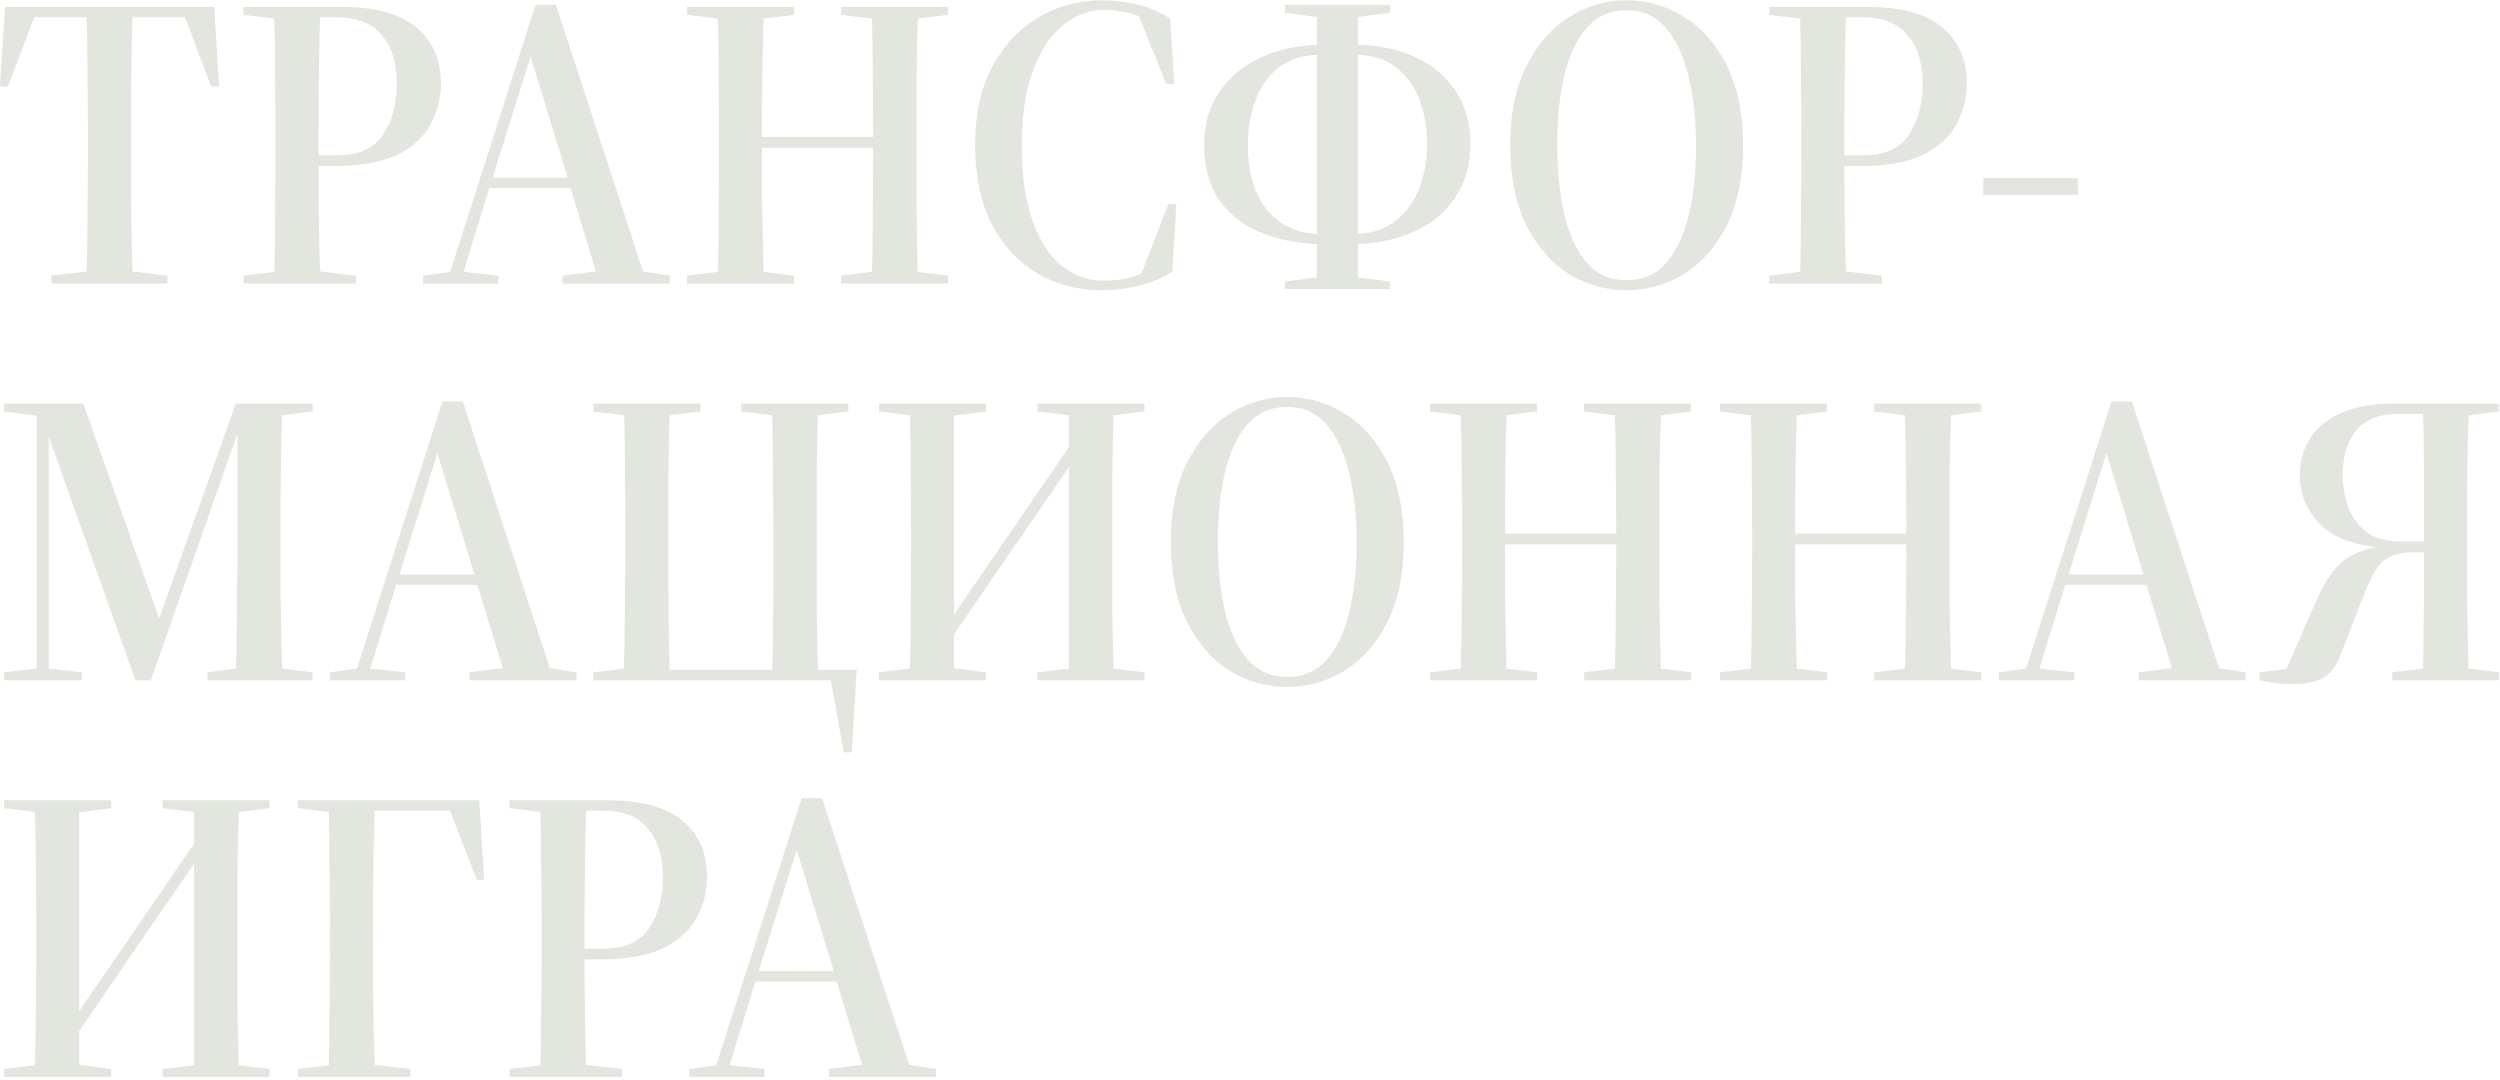<?xml version="1.0" encoding="UTF-8"?> <svg xmlns="http://www.w3.org/2000/svg" width="750" height="324" viewBox="0 0 750 324" fill="none"> <path d="M2.6077e-08 25.949L1.5 2.074H64.25L65.75 25.949H63.375L55.5 5.199H39.75C39.583 10.115 39.458 15.782 39.375 22.199C39.292 28.615 39.25 34.699 39.25 40.449V45.949C39.25 51.782 39.292 57.949 39.375 64.449C39.458 70.865 39.583 76.532 39.75 81.449L50.25 82.699V85.074H15.375V82.699L26 81.449C26.167 76.532 26.25 70.865 26.25 64.449C26.333 57.949 26.375 51.782 26.375 45.949V40.449C26.375 34.699 26.333 28.615 26.25 22.199C26.25 15.782 26.167 10.115 26 5.199H10.25L2.375 25.949H2.6077e-08ZM95.527 40.449V45.949V46.574H101.402C107.652 46.574 112.152 44.532 114.902 40.449C117.652 36.282 119.027 31.157 119.027 25.074C119.027 18.907 117.527 14.074 114.527 10.574C111.611 6.99 107.069 5.199 100.902 5.199H96.027C95.861 10.115 95.736 15.782 95.652 22.199C95.569 28.615 95.527 34.699 95.527 40.449ZM73.027 4.449V2.074H102.402C112.652 2.074 120.194 4.157 125.027 8.324C129.861 12.407 132.277 17.949 132.277 24.949C132.277 29.365 131.236 33.49 129.152 37.324C127.152 41.074 123.819 44.115 119.152 46.449C114.486 48.699 108.194 49.824 100.277 49.824H95.527C95.527 55.157 95.569 60.657 95.652 66.324C95.736 71.99 95.861 77.032 96.027 81.449L106.777 82.699V85.074H73.027V82.699L82.277 81.574C82.444 76.574 82.527 70.865 82.527 64.449C82.611 57.949 82.652 51.782 82.652 45.949V40.449C82.652 34.782 82.611 28.782 82.527 22.449C82.527 16.115 82.444 10.49 82.277 5.574L73.027 4.449ZM126.918 85.074V82.699L135.043 81.574L160.668 1.449H166.793L192.918 81.449L200.918 82.699V85.074H168.793V82.699L178.793 81.449L171.168 56.449H146.793L139.043 81.574L149.543 82.699V85.074H126.918ZM147.793 53.324H170.293L159.168 16.949L147.793 53.324ZM206.084 4.449V2.074H238.209V4.449L229.084 5.574C228.917 10.49 228.792 16.115 228.709 22.449C228.626 28.782 228.584 34.782 228.584 40.449V41.074H261.959V40.449C261.959 34.782 261.917 28.782 261.834 22.449C261.834 16.115 261.751 10.49 261.584 5.574L252.334 4.449V2.074H284.459V4.449L275.334 5.574C275.167 10.49 275.042 16.115 274.959 22.449C274.959 28.782 274.959 34.782 274.959 40.449V45.949C274.959 49.782 274.959 53.824 274.959 58.074C274.959 62.324 275.001 66.49 275.084 70.574C275.167 74.574 275.251 78.24 275.334 81.574L284.459 82.699V85.074H252.334V82.699L261.584 81.574C261.751 76.574 261.834 70.865 261.834 64.449C261.917 57.949 261.959 51.782 261.959 45.949V44.324H228.584V45.949C228.584 49.782 228.584 53.824 228.584 58.074C228.667 62.324 228.751 66.49 228.834 70.574C228.917 74.574 229.001 78.24 229.084 81.574L238.209 82.699V85.074H206.084V82.699L215.334 81.574C215.501 76.574 215.584 70.865 215.584 64.449C215.667 57.949 215.709 51.782 215.709 45.949V40.449C215.709 34.782 215.667 28.782 215.584 22.449C215.584 16.115 215.501 10.49 215.334 5.574L206.084 4.449ZM330.408 87.074C323.408 87.074 317.033 85.407 311.283 82.074C305.617 78.74 301.075 73.865 297.658 67.449C294.242 60.949 292.533 52.99 292.533 43.574C292.533 34.157 294.283 26.24 297.783 19.824C301.367 13.324 306.033 8.407 311.783 5.074C317.533 1.74 323.742 0.074 330.408 0.074C333.575 0.074 336.95 0.449 340.533 1.199C344.2 1.949 347.7 3.407 351.033 5.574L352.283 25.199H349.908L341.658 4.824C339.825 4.157 338.033 3.699 336.283 3.449C334.617 3.115 332.95 2.949 331.283 2.949C326.867 2.949 322.742 4.49 318.908 7.574C315.158 10.574 312.158 15.074 309.908 21.074C307.658 27.074 306.533 34.615 306.533 43.699C306.533 52.782 307.617 60.324 309.783 66.324C311.95 72.324 314.867 76.824 318.533 79.824C322.283 82.74 326.45 84.199 331.033 84.199C332.783 84.199 334.617 84.074 336.533 83.824C338.45 83.49 340.408 82.907 342.408 82.074L350.533 61.199H352.908L351.658 81.574C348.408 83.574 344.95 84.99 341.283 85.824C337.7 86.657 334.075 87.074 330.408 87.074ZM374.36 43.574C374.36 48.49 375.11 52.949 376.61 56.949C378.194 60.865 380.527 63.99 383.61 66.324C386.694 68.657 390.527 69.949 395.11 70.199V16.449C390.36 16.615 386.444 17.949 383.36 20.449C380.36 22.865 378.11 26.115 376.61 30.199C375.11 34.199 374.36 38.657 374.36 43.574ZM428.11 43.199C428.11 38.282 427.36 33.865 425.86 29.949C424.36 25.949 422.069 22.74 418.985 20.324C415.985 17.907 412.11 16.615 407.36 16.449V70.199C411.944 69.949 415.735 68.615 418.735 66.199C421.819 63.782 424.152 60.574 425.735 56.574C427.319 52.574 428.11 48.115 428.11 43.199ZM385.485 86.699V84.449L395.11 83.199V73.199C388.527 72.949 382.652 71.699 377.485 69.449C372.402 67.199 368.402 63.907 365.485 59.574C362.652 55.24 361.235 49.907 361.235 43.574C361.235 37.657 362.652 32.49 365.485 28.074C368.319 23.657 372.277 20.199 377.36 17.699C382.444 15.115 388.36 13.699 395.11 13.449V5.074L385.485 3.824V1.449H416.985V3.824L407.36 5.074V13.449C414.11 13.615 419.985 14.907 424.985 17.324C430.069 19.74 434.027 23.157 436.86 27.574C439.694 31.907 441.11 37.115 441.11 43.199C441.11 49.282 439.652 54.532 436.735 58.949C433.902 63.365 429.944 66.782 424.86 69.199C419.777 71.615 413.944 72.949 407.36 73.199V83.199L416.985 84.449V86.699H385.485ZM487.931 87.074C481.764 87.074 476.014 85.449 470.681 82.199C465.431 78.949 461.181 74.074 457.931 67.574C454.681 61.074 453.056 53.032 453.056 43.449C453.056 34.115 454.681 26.24 457.931 19.824C461.181 13.324 465.472 8.407 470.806 5.074C476.139 1.74 481.847 0.074 487.931 0.074C494.097 0.074 499.847 1.74 505.181 5.074C510.514 8.324 514.806 13.199 518.056 19.699C521.306 26.199 522.931 34.24 522.931 43.824C522.931 53.157 521.306 61.074 518.056 67.574C514.806 73.99 510.514 78.865 505.181 82.199C499.847 85.449 494.097 87.074 487.931 87.074ZM487.931 84.074C492.847 84.074 496.806 82.365 499.806 78.949C502.889 75.449 505.139 70.699 506.556 64.699C508.056 58.615 508.806 51.657 508.806 43.824C508.806 35.99 508.056 29.032 506.556 22.949C505.139 16.782 502.889 11.949 499.806 8.449C496.806 4.865 492.847 3.074 487.931 3.074C483.097 3.074 479.139 4.824 476.056 8.324C473.056 11.74 470.806 16.49 469.306 22.574C467.889 28.657 467.181 35.615 467.181 43.449C467.181 51.282 467.889 58.282 469.306 64.449C470.806 70.532 473.056 75.324 476.056 78.824C479.139 82.324 483.097 84.074 487.931 84.074ZM553.291 40.449V45.949V46.574H559.166C565.416 46.574 569.916 44.532 572.666 40.449C575.416 36.282 576.791 31.157 576.791 25.074C576.791 18.907 575.291 14.074 572.291 10.574C569.374 6.99 564.833 5.199 558.666 5.199H553.791C553.624 10.115 553.499 15.782 553.416 22.199C553.333 28.615 553.291 34.699 553.291 40.449ZM530.791 4.449V2.074H560.166C570.416 2.074 577.958 4.157 582.791 8.324C587.624 12.407 590.041 17.949 590.041 24.949C590.041 29.365 588.999 33.49 586.916 37.324C584.916 41.074 581.583 44.115 576.916 46.449C572.249 48.699 565.958 49.824 558.041 49.824H553.291C553.291 55.157 553.333 60.657 553.416 66.324C553.499 71.99 553.624 77.032 553.791 81.449L564.541 82.699V85.074H530.791V82.699L540.041 81.574C540.208 76.574 540.291 70.865 540.291 64.449C540.374 57.949 540.416 51.782 540.416 45.949V40.449C540.416 34.782 540.374 28.782 540.291 22.449C540.291 16.115 540.208 10.49 540.041 5.574L530.791 4.449ZM595.006 58.449V53.449H623.381V58.449H595.006ZM1.25 204.074V201.699L11 200.574V124.699L1.25 123.449V121.074H25L47.75 185.574L70.75 121.074H93.75V123.449L84.625 124.574C84.458 129.49 84.333 135.115 84.25 141.449C84.167 147.782 84.125 153.782 84.125 159.449V164.949C84.125 168.782 84.125 172.824 84.125 177.074C84.208 181.324 84.292 185.49 84.375 189.574C84.458 193.574 84.542 197.24 84.625 200.574L93.75 201.699V204.074H62.25V201.699L70.75 200.574C70.917 197.24 71 193.574 71 189.574C71.083 185.49 71.125 181.324 71.125 177.074C71.208 172.824 71.25 168.782 71.25 164.949V130.074L45.25 204.074H40.625L14.625 130.949V200.574L24.625 201.699V204.074H1.25ZM98.964 204.074V201.699L107.089 200.574L132.714 120.449H138.839L164.964 200.449L172.964 201.699V204.074H140.839V201.699L150.839 200.449L143.214 175.449H118.839L111.089 200.574L121.589 201.699V204.074H98.964ZM119.839 172.324H142.339L131.214 135.949L119.839 172.324ZM178.005 123.449V121.074H210.13V123.449L200.88 124.574C200.713 129.49 200.588 135.115 200.505 141.449C200.505 147.782 200.505 153.782 200.505 159.449V164.949C200.505 168.865 200.505 172.99 200.505 177.324C200.505 181.657 200.547 185.865 200.63 189.949C200.713 193.949 200.797 197.615 200.88 200.949H231.63C231.797 197.615 231.88 193.949 231.88 189.949C231.963 185.865 232.005 181.657 232.005 177.324C232.005 172.99 232.005 168.865 232.005 164.949V159.449C232.005 153.782 231.963 147.782 231.88 141.449C231.88 135.115 231.797 129.49 231.63 124.574L222.38 123.449V121.074H254.505V123.449L245.38 124.574C245.213 129.49 245.088 135.115 245.005 141.449C245.005 147.782 245.005 153.782 245.005 159.449V164.949C245.005 168.865 245.005 172.99 245.005 177.324C245.005 181.657 245.047 185.865 245.13 189.949C245.213 193.949 245.297 197.615 245.38 200.949H257.005L255.505 225.699H253.13L249.255 204.074H178.005V201.699L187.13 200.574C187.297 197.24 187.38 193.574 187.38 189.574C187.463 185.49 187.505 181.324 187.505 177.074C187.588 172.824 187.63 168.782 187.63 164.949V159.449C187.63 153.782 187.588 147.782 187.505 141.449C187.505 135.115 187.422 129.49 187.255 124.574L178.005 123.449ZM311.201 123.449V121.074H343.326V123.449L334.076 124.574C333.91 129.49 333.785 135.115 333.701 141.449C333.701 147.782 333.701 153.782 333.701 159.449V164.949C333.701 170.782 333.701 176.949 333.701 183.449C333.785 189.865 333.91 195.574 334.076 200.574L343.326 201.699V204.074H311.201V201.699L320.701 200.574V140.074L303.576 164.949L286.201 190.324V200.449L295.826 201.699V204.074H263.701V201.699L272.951 200.574C273.118 195.574 273.201 189.865 273.201 183.449C273.285 176.949 273.326 170.782 273.326 164.949V159.449C273.326 153.782 273.285 147.782 273.201 141.449C273.201 135.115 273.118 129.49 272.951 124.574L263.701 123.449V121.074H295.826V123.449L286.201 124.699V184.324L303.576 159.074L320.701 134.074V124.574L311.201 123.449ZM386.124 206.074C379.957 206.074 374.207 204.449 368.874 201.199C363.624 197.949 359.374 193.074 356.124 186.574C352.874 180.074 351.249 172.032 351.249 162.449C351.249 153.115 352.874 145.24 356.124 138.824C359.374 132.324 363.666 127.407 368.999 124.074C374.332 120.74 380.041 119.074 386.124 119.074C392.291 119.074 398.041 120.74 403.374 124.074C408.707 127.324 412.999 132.199 416.249 138.699C419.499 145.199 421.124 153.24 421.124 162.824C421.124 172.157 419.499 180.074 416.249 186.574C412.999 192.99 408.707 197.865 403.374 201.199C398.041 204.449 392.291 206.074 386.124 206.074ZM386.124 203.074C391.041 203.074 394.999 201.365 397.999 197.949C401.082 194.449 403.332 189.699 404.749 183.699C406.249 177.615 406.999 170.657 406.999 162.824C406.999 154.99 406.249 148.032 404.749 141.949C403.332 135.782 401.082 130.949 397.999 127.449C394.999 123.865 391.041 122.074 386.124 122.074C381.291 122.074 377.332 123.824 374.249 127.324C371.249 130.74 368.999 135.49 367.499 141.574C366.082 147.657 365.374 154.615 365.374 162.449C365.374 170.282 366.082 177.282 367.499 183.449C368.999 189.532 371.249 194.324 374.249 197.824C377.332 201.324 381.291 203.074 386.124 203.074ZM428.984 123.449V121.074H461.109V123.449L451.984 124.574C451.818 129.49 451.693 135.115 451.609 141.449C451.526 147.782 451.484 153.782 451.484 159.449V160.074H484.859V159.449C484.859 153.782 484.818 147.782 484.734 141.449C484.734 135.115 484.651 129.49 484.484 124.574L475.234 123.449V121.074H507.359V123.449L498.234 124.574C498.068 129.49 497.943 135.115 497.859 141.449C497.859 147.782 497.859 153.782 497.859 159.449V164.949C497.859 168.782 497.859 172.824 497.859 177.074C497.859 181.324 497.901 185.49 497.984 189.574C498.068 193.574 498.151 197.24 498.234 200.574L507.359 201.699V204.074H475.234V201.699L484.484 200.574C484.651 195.574 484.734 189.865 484.734 183.449C484.818 176.949 484.859 170.782 484.859 164.949V163.324H451.484V164.949C451.484 168.782 451.484 172.824 451.484 177.074C451.568 181.324 451.651 185.49 451.734 189.574C451.818 193.574 451.901 197.24 451.984 200.574L461.109 201.699V204.074H428.984V201.699L438.234 200.574C438.401 195.574 438.484 189.865 438.484 183.449C438.568 176.949 438.609 170.782 438.609 164.949V159.449C438.609 153.782 438.568 147.782 438.484 141.449C438.484 135.115 438.401 129.49 438.234 124.574L428.984 123.449ZM516.021 123.449V121.074H548.146V123.449L539.021 124.574C538.854 129.49 538.729 135.115 538.646 141.449C538.562 147.782 538.521 153.782 538.521 159.449V160.074H571.896V159.449C571.896 153.782 571.854 147.782 571.771 141.449C571.771 135.115 571.687 129.49 571.521 124.574L562.271 123.449V121.074H594.396V123.449L585.271 124.574C585.104 129.49 584.979 135.115 584.896 141.449C584.896 147.782 584.896 153.782 584.896 159.449V164.949C584.896 168.782 584.896 172.824 584.896 177.074C584.896 181.324 584.937 185.49 585.021 189.574C585.104 193.574 585.187 197.24 585.271 200.574L594.396 201.699V204.074H562.271V201.699L571.521 200.574C571.687 195.574 571.771 189.865 571.771 183.449C571.854 176.949 571.896 170.782 571.896 164.949V163.324H538.521V164.949C538.521 168.782 538.521 172.824 538.521 177.074C538.604 181.324 538.687 185.49 538.771 189.574C538.854 193.574 538.937 197.24 539.021 200.574L548.146 201.699V204.074H516.021V201.699L525.271 200.574C525.437 195.574 525.521 189.865 525.521 183.449C525.604 176.949 525.646 170.782 525.646 164.949V159.449C525.646 153.782 525.604 147.782 525.521 141.449C525.521 135.115 525.437 129.49 525.271 124.574L516.021 123.449ZM599.696 204.074V201.699L607.821 200.574L633.446 120.449H639.571L665.696 200.449L673.696 201.699V204.074H641.571V201.699L651.571 200.449L643.946 175.449H619.571L611.821 200.574L622.321 201.699V204.074H599.696ZM620.571 172.324H643.071L631.946 135.949L620.571 172.324ZM677.81 204.074V201.699L685.935 200.699L694.935 180.074C697.018 175.324 699.351 171.699 701.935 169.199C704.601 166.699 708.226 165.032 712.81 164.199C704.726 163.115 698.893 160.574 695.31 156.574C691.726 152.49 689.935 147.907 689.935 142.824C689.935 136.157 692.351 130.865 697.185 126.949C702.101 123.032 709.226 121.074 718.56 121.074H749.685V123.449L740.56 124.574C740.393 129.49 740.268 135.115 740.185 141.449C740.101 147.782 740.06 153.782 740.06 159.449V164.949C740.06 168.782 740.06 172.824 740.06 177.074C740.143 181.324 740.226 185.49 740.31 189.574C740.393 193.574 740.476 197.24 740.56 200.574L749.685 201.699V204.074H717.685V201.699L726.935 200.574C727.018 197.24 727.06 193.574 727.06 189.574C727.143 185.49 727.185 181.407 727.185 177.324C727.185 173.157 727.185 169.282 727.185 165.699H724.185C719.935 165.699 716.81 166.615 714.81 168.449C712.893 170.282 711.101 173.407 709.435 177.824L702.435 195.699C701.185 199.199 699.518 201.657 697.435 203.074C695.351 204.49 692.101 205.199 687.685 205.199C684.018 205.199 680.726 204.824 677.81 204.074ZM720.06 162.449H727.185V159.449C727.185 153.699 727.185 147.615 727.185 141.199C727.185 134.782 727.101 129.115 726.935 124.199H719.06C713.643 124.199 709.56 125.865 706.81 129.199C704.143 132.449 702.81 136.949 702.81 142.699C702.81 146.115 703.393 149.324 704.56 152.324C705.726 155.324 707.56 157.782 710.06 159.699C712.643 161.532 715.976 162.449 720.06 162.449ZM48.75 242.449V240.074H80.875V242.449L71.625 243.574C71.458 248.49 71.333 254.115 71.25 260.449C71.25 266.782 71.25 272.782 71.25 278.449V283.949C71.25 289.782 71.25 295.949 71.25 302.449C71.333 308.865 71.458 314.574 71.625 319.574L80.875 320.699V323.074H48.75V320.699L58.25 319.574V259.074L41.125 283.949L23.75 309.324V319.449L33.375 320.699V323.074H1.25V320.699L10.5 319.574C10.667 314.574 10.75 308.865 10.75 302.449C10.833 295.949 10.875 289.782 10.875 283.949V278.449C10.875 272.782 10.833 266.782 10.75 260.449C10.75 254.115 10.667 248.49 10.5 243.574L1.25 242.449V240.074H33.375V242.449L23.75 243.699V303.324L41.125 278.074L58.25 253.074V243.574L48.75 242.449ZM89.385 242.449V240.074H143.76L145.26 263.949H143.01L135.01 243.199H112.385C112.218 248.115 112.093 253.782 112.01 260.199C111.926 266.615 111.885 272.699 111.885 278.449V283.949C111.885 289.782 111.926 295.949 112.01 302.449C112.093 308.865 112.218 314.532 112.385 319.449L123.135 320.699V323.074H89.385V320.699L98.635 319.574C98.801 314.574 98.885 308.865 98.885 302.449C98.968 295.949 99.01 289.782 99.01 283.949V278.449C99.01 272.782 98.968 266.782 98.885 260.449C98.885 254.115 98.801 248.49 98.635 243.574L89.385 242.449ZM175.361 278.449V283.949V284.574H181.236C187.486 284.574 191.986 282.532 194.736 278.449C197.486 274.282 198.861 269.157 198.861 263.074C198.861 256.907 197.361 252.074 194.361 248.574C191.445 244.99 186.903 243.199 180.736 243.199H175.861C175.695 248.115 175.57 253.782 175.486 260.199C175.403 266.615 175.361 272.699 175.361 278.449ZM152.861 242.449V240.074H182.236C192.486 240.074 200.028 242.157 204.861 246.324C209.695 250.407 212.111 255.949 212.111 262.949C212.111 267.365 211.07 271.49 208.986 275.324C206.986 279.074 203.653 282.115 198.986 284.449C194.32 286.699 188.028 287.824 180.111 287.824H175.361C175.361 293.157 175.403 298.657 175.486 304.324C175.57 309.99 175.695 315.032 175.861 319.449L186.611 320.699V323.074H152.861V320.699L162.111 319.574C162.278 314.574 162.361 308.865 162.361 302.449C162.445 295.949 162.486 289.782 162.486 283.949V278.449C162.486 272.782 162.445 266.782 162.361 260.449C162.361 254.115 162.278 248.49 162.111 243.574L152.861 242.449ZM206.752 323.074V320.699L214.877 319.574L240.502 239.449H246.627L272.752 319.449L280.752 320.699V323.074H248.627V320.699L258.627 319.449L251.002 294.449H226.627L218.877 319.574L229.377 320.699V323.074H206.752ZM227.627 291.324H250.127L239.002 254.949L227.627 291.324Z" fill="#E3E5DF"></path> </svg> 